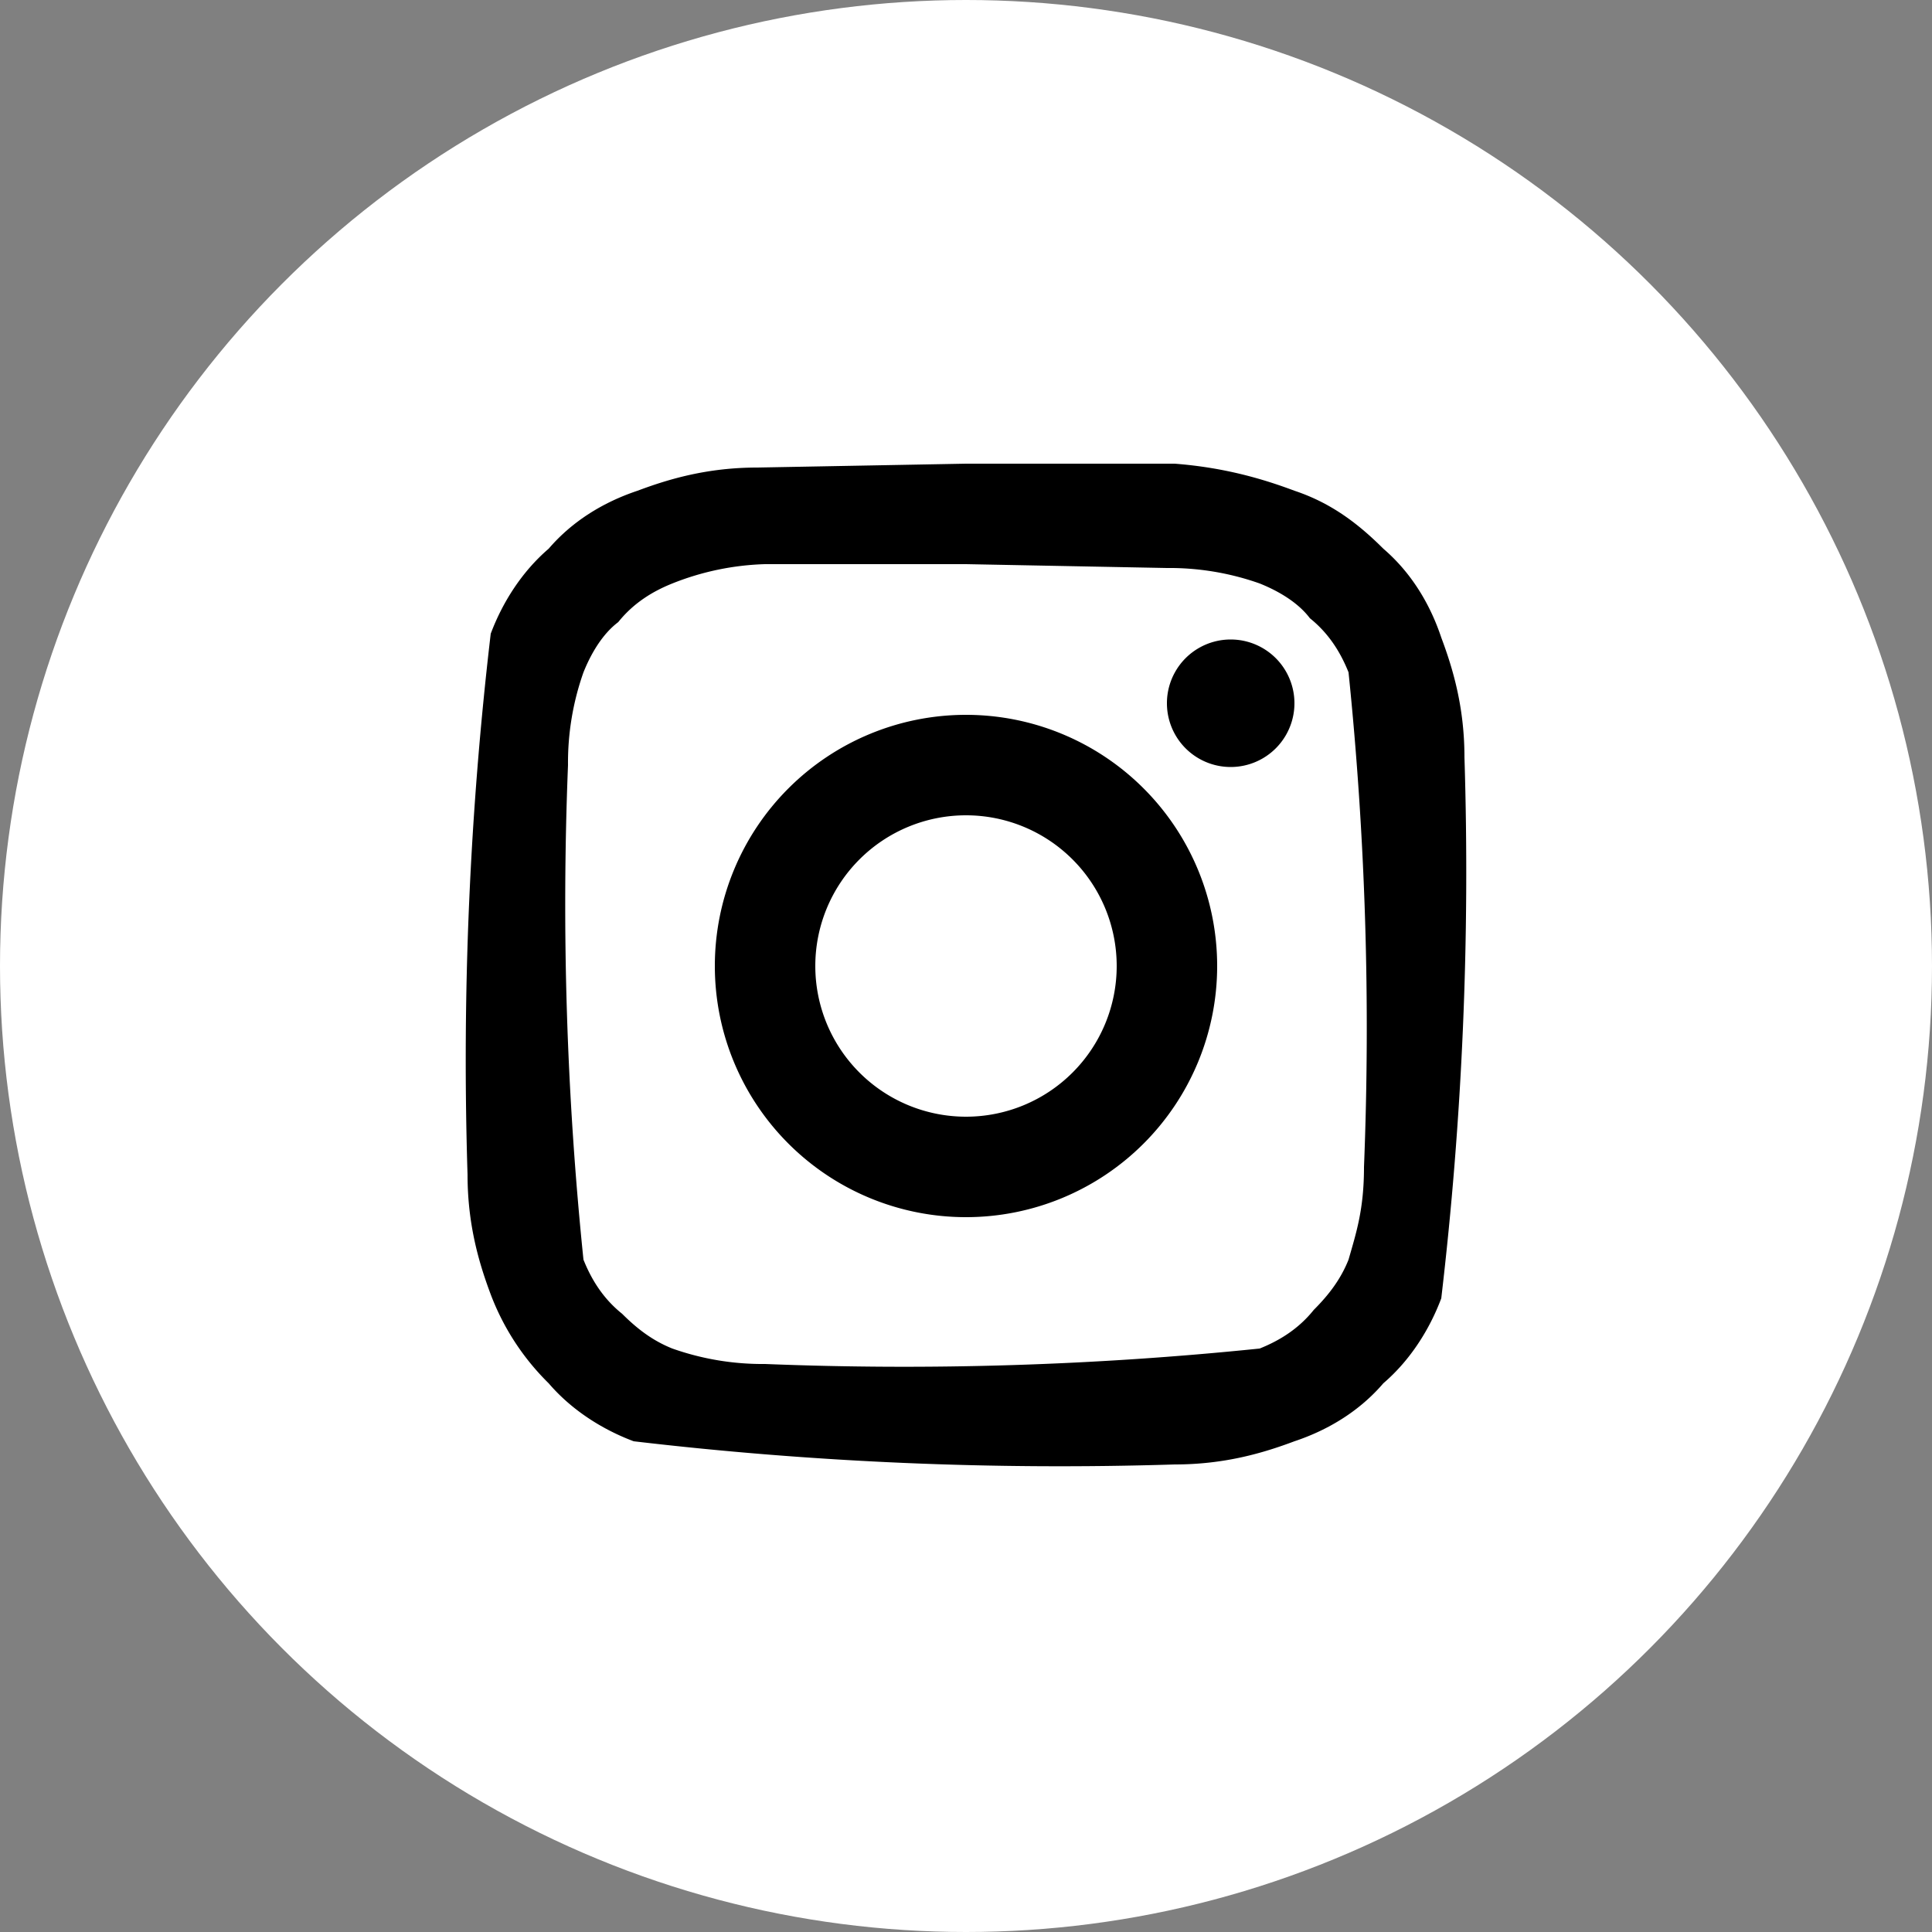 <svg width="50" height="50" fill="none" xmlns="http://www.w3.org/2000/svg"><rect width="100%" height="100%" fill="#808080" stroke="none"/><circle cx="25" cy="25" r="25" fill="#fff"/><path d="M25 21.1a3.9 3.9 0 1 0 0 7.8 3.9 3.9 0 0 0 0-7.8Zm0-2.6a6.5 6.5 0 1 1 0 13 6.5 6.5 0 0 1 0-13Zm8.5-.3a1.6 1.6 0 1 1-3.3 0 1.6 1.6 0 0 1 3.3 0ZM25 14.6h-5.2a7 7 0 0 0-2.4.5c-.5.2-1 .5-1.4 1-.4.3-.7.8-.9 1.3a7 7 0 0 0-.4 2.4 90 90 0 0 0 .4 12.8c.2.5.5 1 1 1.4.4.4.8.7 1.3.9a7 7 0 0 0 2.4.4 90 90 0 0 0 12.8-.4c.5-.2 1-.5 1.4-1 .4-.4.7-.8.9-1.3.2-.7.4-1.3.4-2.4a90 90 0 0 0-.4-12.8c-.2-.5-.5-1-1-1.4-.3-.4-.8-.7-1.3-.9a7 7 0 0 0-2.4-.4l-5.2-.1Zm0-2.6h5.4c1.3.1 2.3.4 3.1.7.9.3 1.6.8 2.3 1.5.7.6 1.2 1.4 1.5 2.3.3.8.6 1.8.6 3.1a94.4 94.4 0 0 1-.6 14c-.3.8-.8 1.6-1.5 2.2-.6.7-1.4 1.2-2.3 1.5-.8.3-1.8.6-3.1.6a94.4 94.4 0 0 1-14-.6c-.8-.3-1.6-.8-2.2-1.5a6.4 6.4 0 0 1-1.5-2.3c-.3-.8-.6-1.8-.6-3.1a94.4 94.4 0 0 1 .6-14c.3-.8.8-1.6 1.5-2.2.6-.7 1.4-1.2 2.3-1.5.8-.3 1.8-.6 3.1-.6L25 12Z" fill="#000"/></svg>